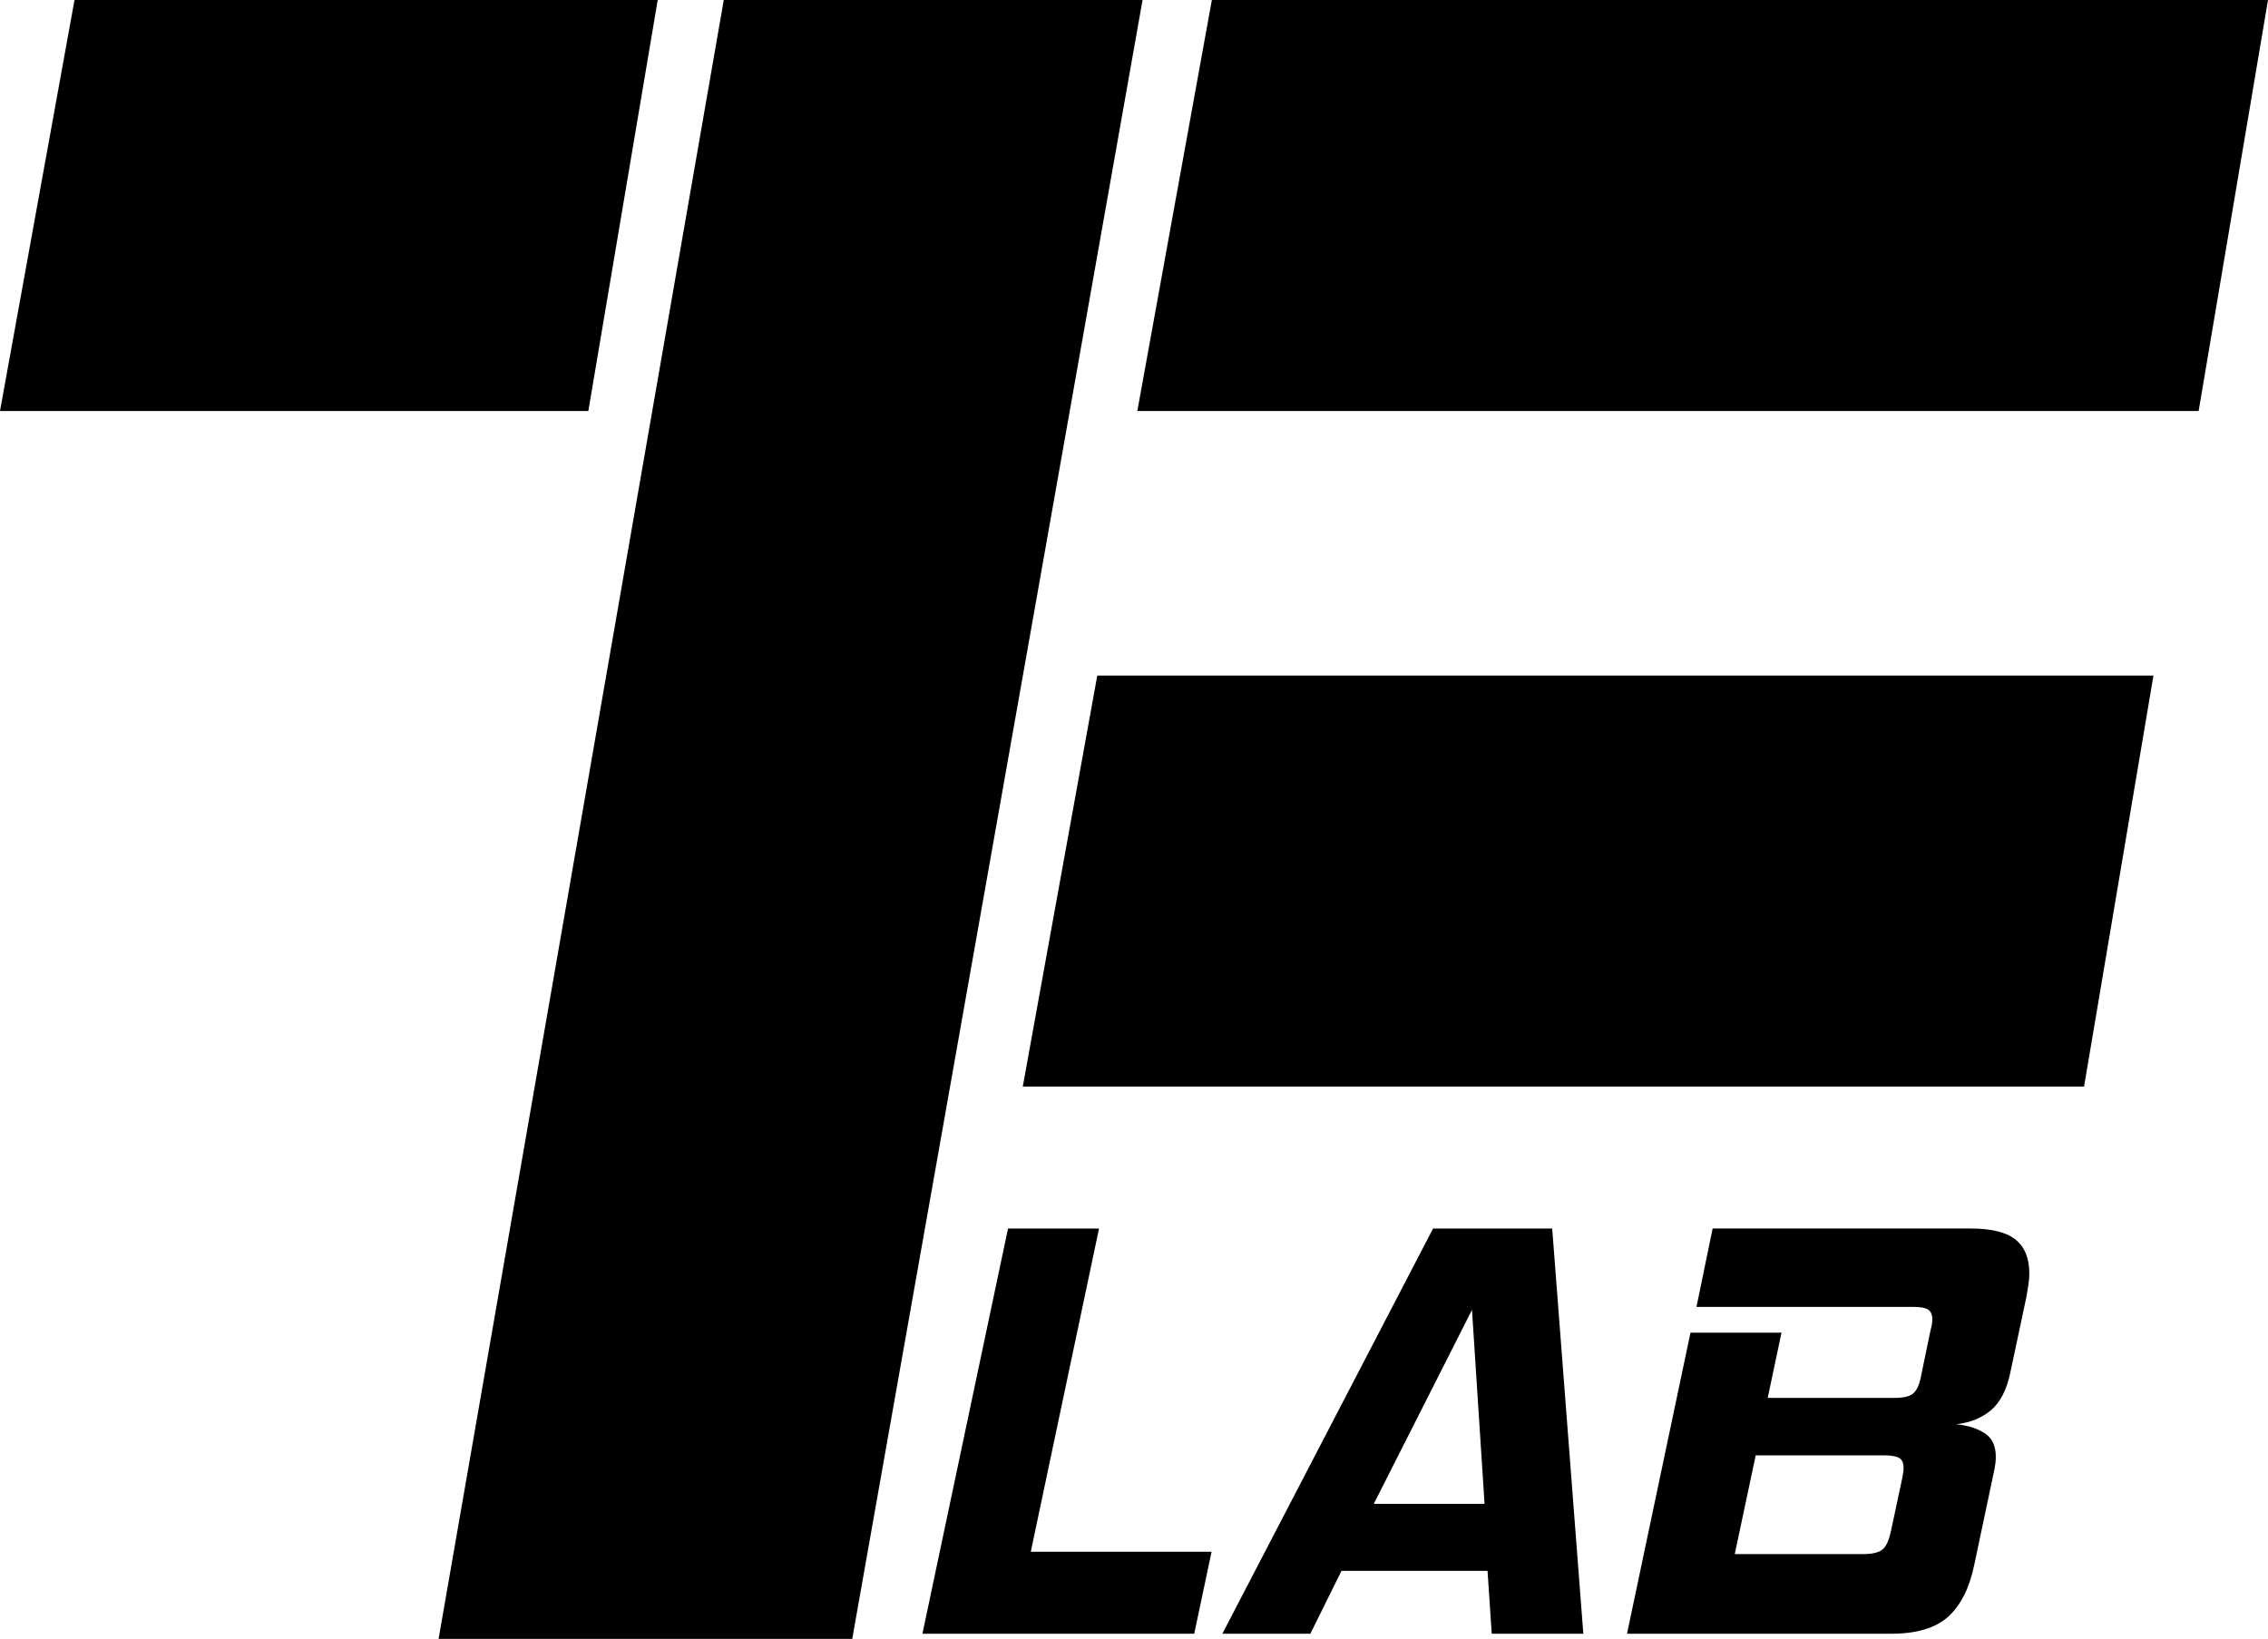 <?xml version="1.0" encoding="UTF-8"?>
<svg xmlns="http://www.w3.org/2000/svg" id="Livello_1" data-name="Livello 1" viewBox="0 0 1107.28 800.27">
  <polygon points="416.08 800.27 214.13 800.27 353.36 0 557.82 0 416.08 800.27"></polygon>
  <polygon points="36.38 0 0 200.69 287.24 200.69 321.11 0 36.38 0"></polygon>
  <g>
    <path d="M583.04,797.76h-132.69l41.79-197.86h44.43l-33.32,157.82h88.27l-8.47,40.04Z"></path>
    <path d="M728.29,797.76l-2.04-30.69h-71.31l-15.2,30.69h-42.96l102.87-197.86h58.16l15.2,197.86h-44.72ZM718.64,639.65l-47.93,94.69h54.08l-6.14-94.69Z"></path>
    <path d="M794.34,797.76l30.99-147.01h44.43l-6.73,31.86h61.97c4.28,0,7.26-.68,8.91-2.05,1.65-1.36,2.87-3.7,3.65-7.02l4.96-23.97c.58-1.95.88-3.7.88-5.26,0-2.33-.69-3.94-2.05-4.82s-3.7-1.31-7.02-1.31h-106.08l7.89-38.29h125.96c10.13,0,17.43,1.8,21.92,5.41,4.49,3.61,6.73,9.11,6.73,16.51,0,1.75-.15,3.6-.44,5.55-.3,1.95-.63,4-1.03,6.14l-7.89,37.12c-1.75,8.19-4.88,14.18-9.35,17.98-4.49,3.8-10.13,6.09-16.96,6.87,5.66.58,10.27,2.05,13.89,4.39,3.6,2.34,5.41,6.13,5.41,11.4,0,.98-.05,1.95-.14,2.92-.11.98-.25,1.95-.44,2.92l-9.94,47.06c-2.34,11.3-6.58,19.73-12.71,25.28-6.14,5.55-15.45,8.33-27.91,8.33h-128.9ZM928.78,721.48c.19-.97.34-1.85.44-2.63.1-.78.14-1.46.14-2.05,0-2.53-.78-4.19-2.34-4.97-1.56-.78-4-1.17-7.3-1.17h-62.55l-10.23,48.23h62.55c4.48,0,7.64-.73,9.5-2.19,1.85-1.46,3.26-4.53,4.24-9.21l5.55-26.01Z"></path>
  </g>
  <polygon points="535.71 329.89 499.34 530.59 1017.48 530.59 1051.35 329.89 535.71 329.89"></polygon>
  <polygon points="591.65 0 555.27 200.69 1073.42 200.69 1107.28 0 591.65 0"></polygon>
</svg>

